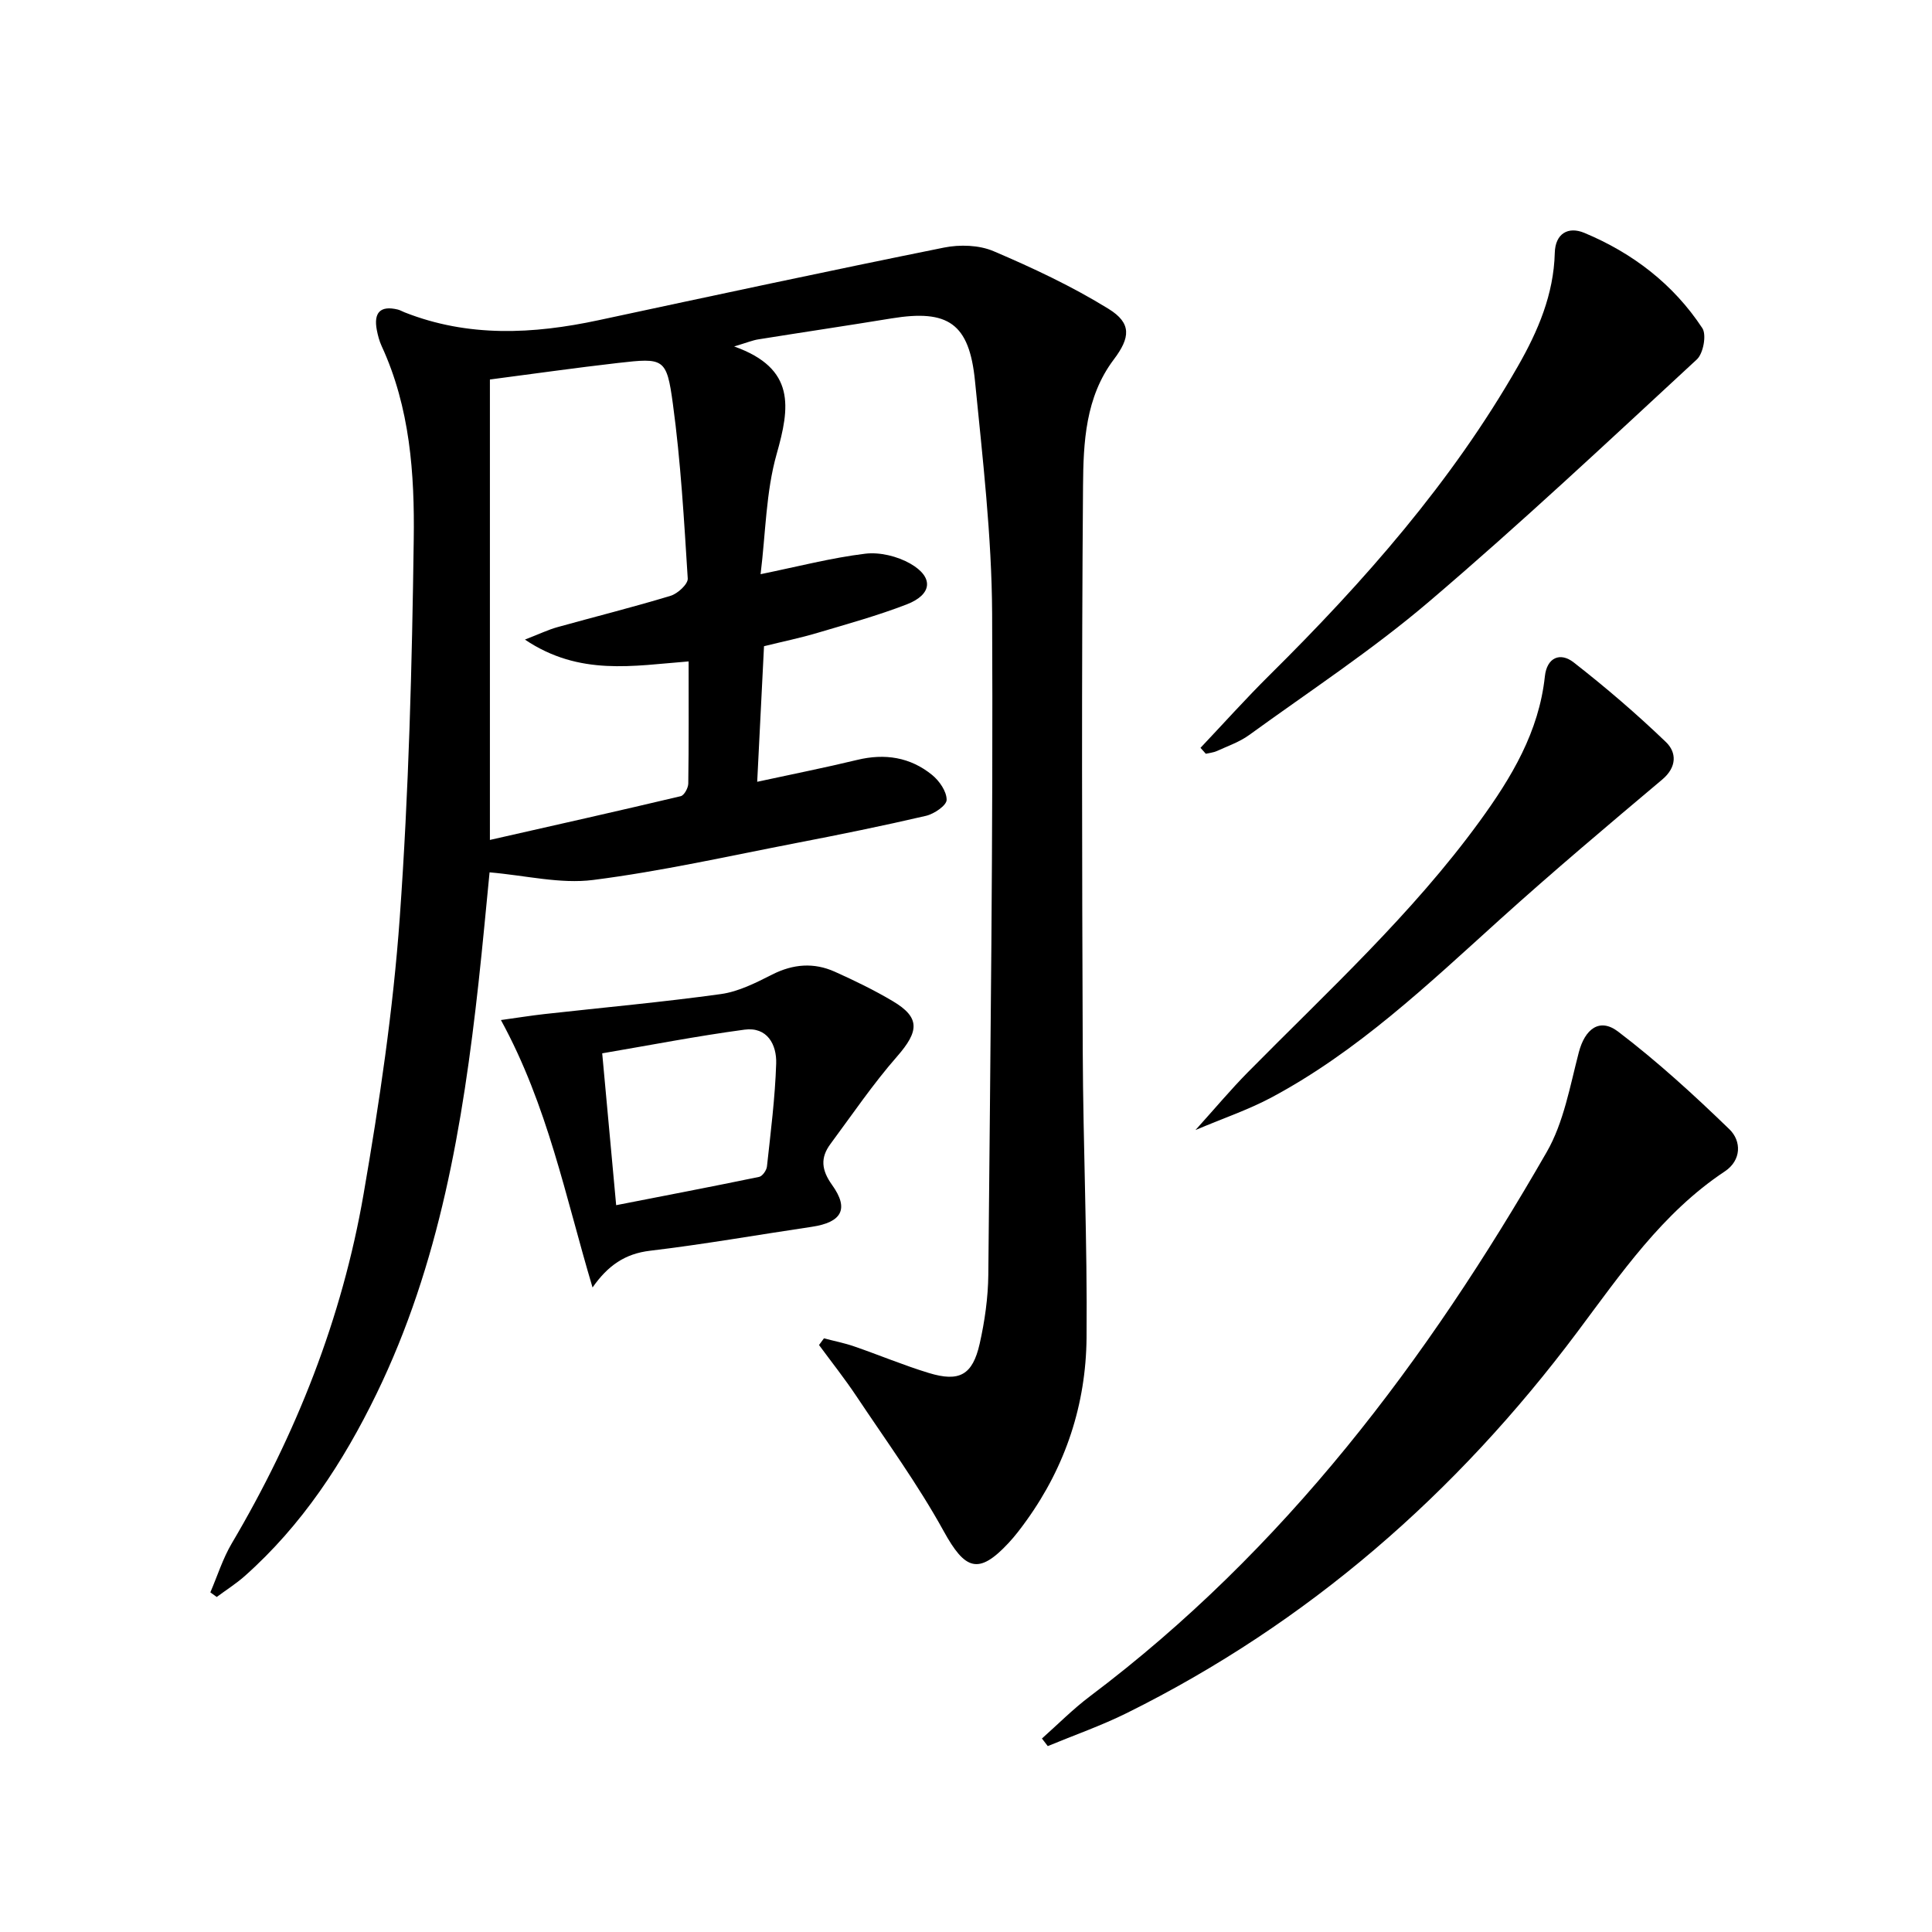 <svg enable-background="new 0 0 400 400" viewBox="0 0 400 400" xmlns="http://www.w3.org/2000/svg"><path d="m152 71.73c12.82 4.56 11.52 12.65 8.8 22.26-2.23 7.87-2.27 16.35-3.33 24.89 7.81-1.6 14.67-3.39 21.65-4.24 3.03-.37 6.69.53 9.36 2.06 4.9 2.81 4.53 6.4-.77 8.44-6.02 2.32-12.27 4.05-18.47 5.89-3.48 1.04-7.06 1.77-11.06 2.76-.47 9.25-.93 18.45-1.41 28.07 7.42-1.61 14.09-2.93 20.7-4.53 5.73-1.39 10.99-.57 15.52 3.12 1.5 1.22 3.02 3.42 3 5.16-.01 1.15-2.59 2.91-4.28 3.3-8.89 2.07-17.85 3.89-26.81 5.62-14.01 2.71-27.98 5.86-42.12 7.66-6.8.86-13.94-.94-21.42-1.58-.68 6.88-1.41 14.9-2.29 22.9-3.23 29.3-8.06 58.21-21.12 85.07-6.89 14.17-15.42 27.2-27.32 37.76-1.79 1.58-3.84 2.87-5.76 4.3-.44-.32-.88-.64-1.32-.96 1.46-3.39 2.57-6.98 4.43-10.13 13.32-22.54 22.85-46.59 27.3-72.36 3.28-18.96 6.12-38.09 7.49-57.26 1.86-26.03 2.54-52.16 2.89-78.27.19-13.58-.77-27.29-6.65-40.02-.48-1.04-.78-2.2-1-3.34-.67-3.56.71-5.1 4.36-4.21.48.12.91.39 1.38.57 13.19 5.21 26.6 4.54 40.15 1.64 23.83-5.11 47.65-10.22 71.54-15.04 3.28-.66 7.27-.54 10.28.75 8.16 3.48 16.27 7.29 23.8 11.94 4.8 2.96 4.51 5.94 1.07 10.49-5.88 7.8-6.29 17.17-6.36 26.19-.31 38.99-.21 77.98-.06 116.97.08 19.8.97 39.6.79 59.4-.13 13.72-4.31 26.5-12.42 37.78-1.16 1.62-2.37 3.22-3.73 4.68-6.21 6.66-8.99 5.61-13.43-2.45-5.34-9.7-11.92-18.72-18.08-27.96-2.42-3.63-5.14-7.06-7.73-10.58.34-.46.68-.92 1.02-1.38 2.09.55 4.22.96 6.26 1.67 5.17 1.78 10.23 3.91 15.45 5.5 6.33 1.93 9.06.43 10.53-6.05 1.05-4.67 1.74-9.52 1.79-14.29.42-45.62 1.01-91.25.79-136.88-.08-16.07-1.97-32.16-3.55-48.18-1.18-11.93-5.57-14.85-17.27-12.94-9.16 1.5-18.34 2.86-27.51 4.33-1.22.18-2.38.67-5.08 1.48zm-43.32 60.69c3.11-1.21 4.87-2.06 6.71-2.57 7.82-2.18 15.7-4.14 23.46-6.5 1.47-.45 3.61-2.42 3.54-3.57-.76-12.08-1.45-24.2-3.08-36.18-1.29-9.51-1.87-9.53-11.38-8.45-8.84 1.01-17.65 2.27-26.5 3.42v95.33c13.5-3.06 26.53-5.98 39.51-9.06.71-.17 1.54-1.69 1.56-2.6.12-8.29.07-16.58.07-25.3-11.42.88-22.56 3.1-33.89-4.52z"/><path d="m215.72 359.94c3.3-2.93 6.42-6.09 9.94-8.74 40.23-30.27 69.79-69.54 94.58-112.7 3.52-6.13 4.81-13.64 6.64-20.64 1.25-4.77 4.26-7.22 8.13-4.28 8.12 6.18 15.71 13.12 23.05 20.23 2.5 2.42 2.53 6.41-.98 8.73-12.93 8.59-21.48 21.17-30.54 33.27-25.04 33.44-55.69 60.22-93.21 78.84-5.3 2.63-10.92 4.59-16.4 6.86-.41-.51-.81-1.04-1.21-1.57z"/><path d="m248.55 154.83c4.76-5.03 9.38-10.19 14.3-15.06 19.58-19.39 37.69-39.94 51.44-63.99 4.14-7.24 7.39-14.84 7.61-23.41.1-4.04 2.79-5.54 6.11-4.16 10.01 4.17 18.45 10.63 24.44 19.73.91 1.38.2 5.24-1.13 6.47-18.31 16.93-36.51 34.02-55.5 50.19-11.73 9.99-24.7 18.51-37.2 27.58-1.98 1.44-4.41 2.27-6.67 3.31-.71.32-1.53.39-2.3.57-.36-.41-.73-.82-1.1-1.23z"/><path d="m122.68 266.56c-5.63-18.85-9.26-37.6-18.97-55.37 3.33-.46 6.17-.92 9.02-1.24 12.18-1.36 24.4-2.46 36.53-4.14 3.67-.51 7.25-2.34 10.63-4.05 4.34-2.19 8.62-2.52 12.96-.57 4.09 1.84 8.16 3.81 12.01 6.1 5.68 3.38 5.44 6.21.87 11.44-4.99 5.7-9.27 12.01-13.79 18.11-2.13 2.87-1.88 5.4.34 8.5 3.58 4.99 1.98 7.74-4.22 8.66-11.15 1.65-22.27 3.62-33.46 4.95-5.19.61-8.74 3.06-11.92 7.61zm4.89-17.04c10.17-1.99 19.9-3.85 29.6-5.86.68-.14 1.54-1.36 1.62-2.16.77-7.09 1.68-14.19 1.91-21.3.13-3.93-1.85-7.65-6.56-7.02-9.77 1.31-19.47 3.2-29.46 4.9 1 10.78 1.9 20.66 2.89 31.44z"/><path d="m247.51 233.96c4.15-4.6 7.32-8.39 10.78-11.9 16.58-16.81 34.05-32.78 48.04-52 6.62-9.1 12.29-18.53 13.52-30.04.42-3.9 3.18-5.05 5.96-2.88 6.63 5.17 13.04 10.67 19.1 16.49 2.22 2.13 2.32 5.17-.77 7.77-11.3 9.51-22.6 19.04-33.57 28.94-14.94 13.49-29.53 27.4-47.48 36.96-4.7 2.49-9.82 4.22-15.58 6.66z"/></svg>
